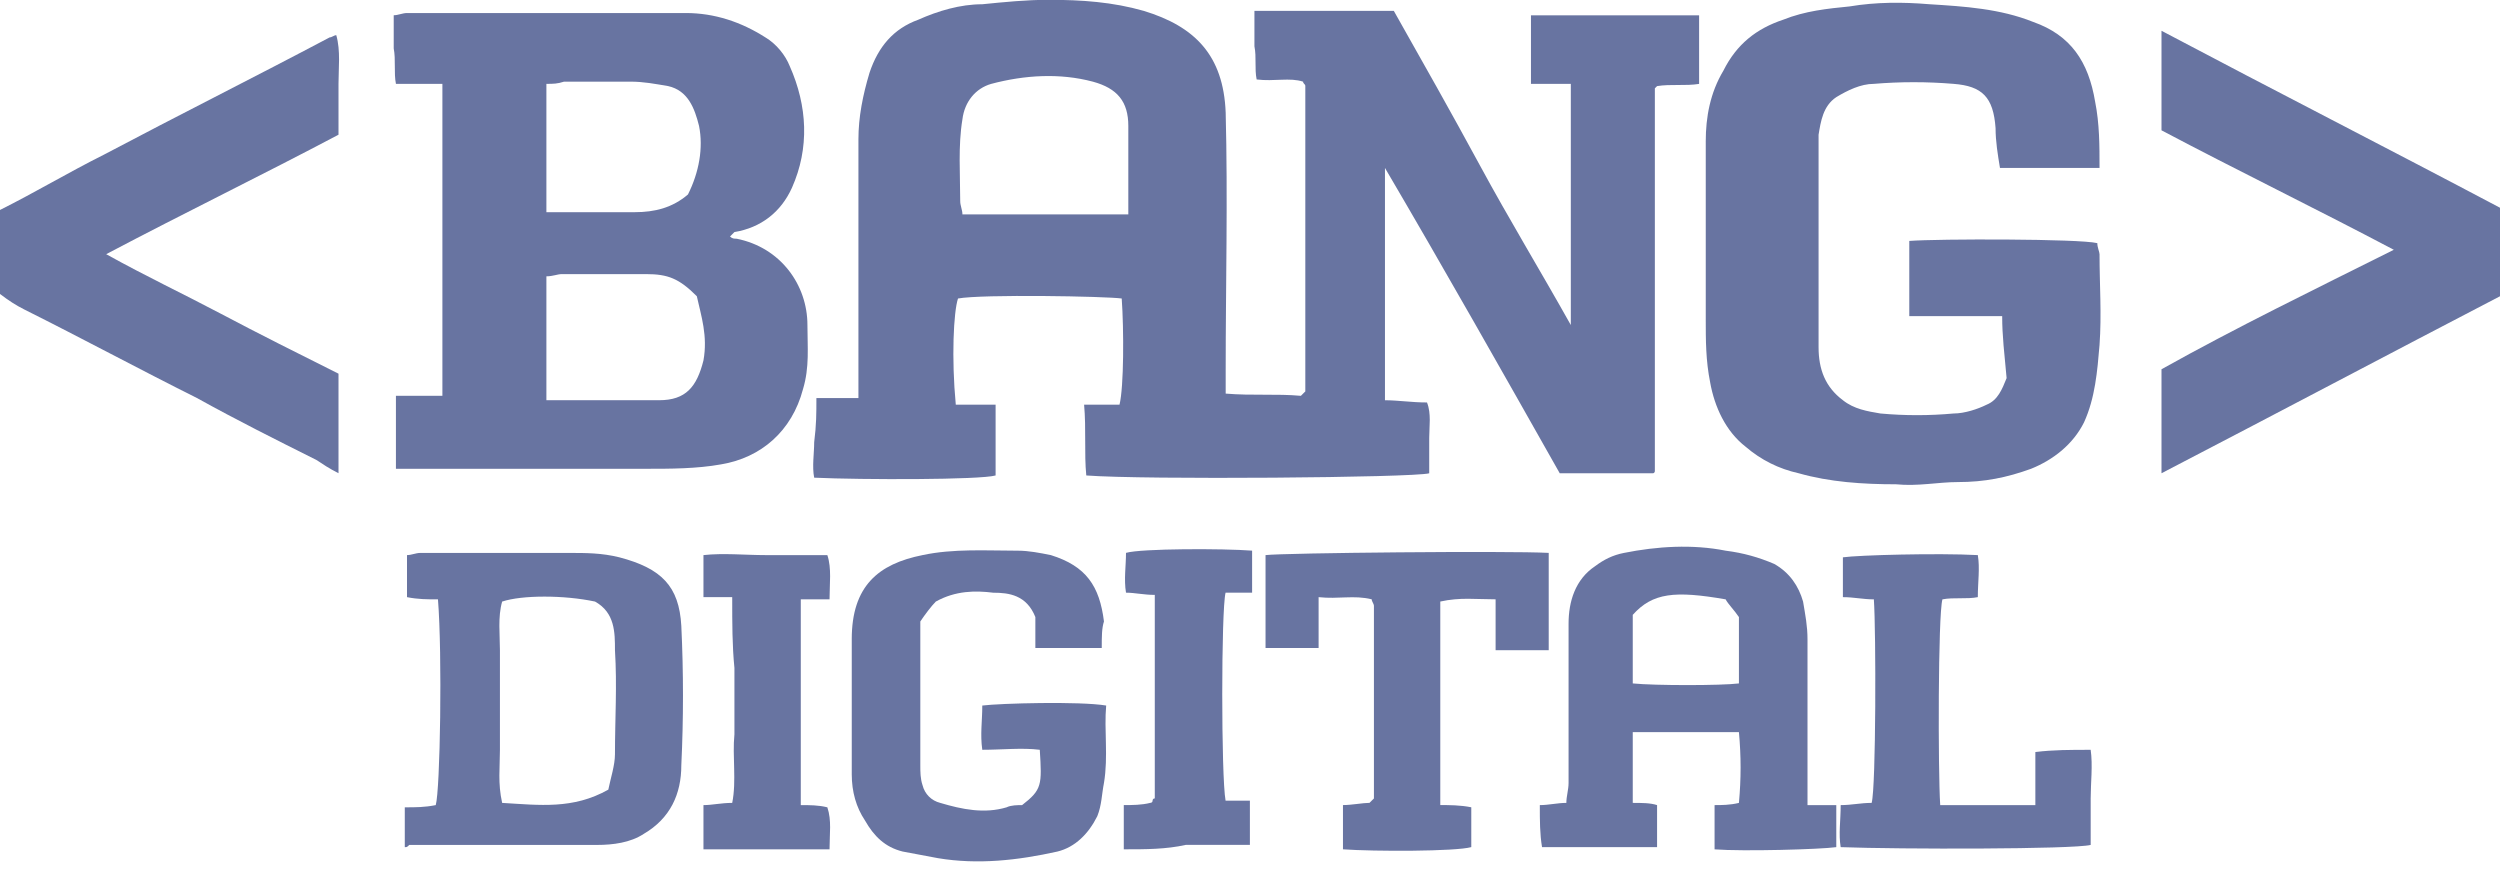 <svg width="70" height="25" viewBox="0 0 70 25" fill="none" xmlns="http://www.w3.org/2000/svg">
<path d="M22.859 11.145H24.036C24.036 10.96 24.036 10.774 24.036 10.588C24.036 8.358 24.036 6.128 24.036 3.898C24.036 3.278 24.16 2.659 24.346 2.039C24.594 1.296 25.027 0.801 25.709 0.553C26.266 0.305 26.886 0.119 27.505 0.119C28.125 0.057 28.744 -0.005 29.363 -0.005C30.293 -0.005 31.16 0.057 32.027 0.305C33.452 0.739 34.257 1.544 34.319 3.154C34.381 5.57 34.319 7.986 34.319 10.402C34.319 10.588 34.319 10.774 34.319 11.021C35.062 11.083 35.744 11.021 36.425 11.083C36.487 11.021 36.487 11.021 36.487 11.021L36.549 10.96C36.549 8.172 36.549 5.446 36.549 2.659C36.549 2.597 36.549 2.473 36.549 2.411C36.549 2.349 36.487 2.349 36.487 2.287C36.115 2.163 35.682 2.287 35.186 2.225C35.124 1.916 35.186 1.606 35.124 1.296C35.124 0.986 35.124 0.677 35.124 0.305H39.027C39.832 1.73 40.637 3.154 41.443 4.641C42.248 6.128 43.115 7.553 43.983 9.101V2.349H42.867V0.429H47.575V2.349C47.204 2.411 46.77 2.349 46.398 2.411L46.336 2.473V2.597C46.336 2.659 46.336 2.783 46.336 2.845C46.336 6.314 46.336 9.721 46.336 13.19C46.336 13.19 46.336 13.252 46.275 13.252H43.673C42.062 10.402 40.452 7.553 38.779 4.703V11.207C39.151 11.207 39.522 11.269 39.956 11.269C40.08 11.579 40.018 11.951 40.018 12.26C40.018 12.57 40.018 12.88 40.018 13.252C39.584 13.375 32.027 13.437 30.416 13.313C30.355 12.694 30.416 12.013 30.355 11.331H31.346C31.47 10.836 31.47 9.225 31.408 8.358C30.974 8.296 27.505 8.234 26.824 8.358C26.7 8.73 26.638 10.03 26.762 11.331H27.877V13.313C27.443 13.437 24.16 13.437 22.797 13.375C22.735 13.066 22.797 12.694 22.797 12.384C22.859 11.889 22.859 11.579 22.859 11.145ZM31.593 6.066C31.593 5.199 31.593 4.393 31.593 3.526C31.593 2.845 31.284 2.473 30.602 2.287C29.673 2.039 28.682 2.101 27.753 2.349C27.319 2.473 27.009 2.845 26.948 3.34C26.824 4.084 26.886 4.889 26.886 5.632C26.886 5.756 26.948 5.88 26.948 6.004H31.593V6.066Z" fill="#041863" fill-opacity="0.6"/>
<path d="M12.387 2.348H11.086C11.024 2.038 11.086 1.666 11.024 1.357C11.024 1.047 11.024 0.737 11.024 0.427C11.148 0.427 11.272 0.365 11.396 0.365C13.998 0.365 16.599 0.365 19.201 0.365C20.006 0.365 20.75 0.613 21.431 1.047C21.741 1.233 21.989 1.542 22.113 1.852C22.608 2.967 22.67 4.144 22.174 5.259C21.865 5.941 21.307 6.374 20.564 6.498C20.564 6.498 20.502 6.56 20.44 6.622C20.502 6.684 20.564 6.684 20.626 6.684C21.865 6.932 22.608 7.985 22.608 9.1C22.608 9.719 22.67 10.277 22.484 10.896C22.174 12.073 21.307 12.816 20.192 13.002C19.511 13.126 18.767 13.126 18.086 13.126C15.98 13.126 13.812 13.126 11.706 13.126H11.086V11.082H12.387C12.387 8.232 12.387 5.321 12.387 2.348ZM19.511 8.294C19.015 7.799 18.706 7.675 18.086 7.675C17.281 7.675 16.476 7.675 15.732 7.675C15.608 7.675 15.484 7.737 15.299 7.737V11.206C15.732 11.206 16.166 11.206 16.599 11.206C17.219 11.206 17.838 11.206 18.458 11.206C19.201 11.206 19.511 10.834 19.697 10.091C19.82 9.409 19.635 8.852 19.511 8.294ZM15.299 2.348V5.941C16.166 5.941 16.971 5.941 17.776 5.941C18.334 5.941 18.829 5.817 19.263 5.445C19.573 4.826 19.697 4.144 19.573 3.525C19.449 3.029 19.263 2.534 18.706 2.41C18.334 2.348 18.024 2.286 17.652 2.286C17.033 2.286 16.413 2.286 15.794 2.286C15.608 2.348 15.484 2.348 15.299 2.348Z" fill="#041863" fill-opacity="0.6"/>
<path d="M56.061 8.852H53.46V6.746C54.265 6.684 58.229 6.684 58.725 6.808C58.725 6.932 58.787 7.056 58.787 7.118C58.787 7.985 58.849 8.791 58.787 9.658C58.725 10.401 58.663 11.144 58.353 11.826C58.044 12.445 57.486 12.879 56.867 13.127C56.185 13.374 55.566 13.498 54.822 13.498C54.265 13.498 53.707 13.622 53.088 13.56C52.159 13.56 51.23 13.498 50.362 13.251C49.805 13.127 49.309 12.879 48.876 12.507C48.318 12.074 48.008 11.392 47.885 10.711C47.761 10.091 47.761 9.534 47.761 8.914C47.761 7.242 47.761 5.631 47.761 3.959C47.761 3.277 47.885 2.596 48.256 1.977C48.628 1.233 49.185 0.8 49.929 0.552C50.548 0.304 51.168 0.242 51.787 0.18C52.531 0.056 53.274 0.056 54.017 0.118C55.008 0.18 55.999 0.242 56.929 0.614C57.982 0.985 58.477 1.729 58.663 2.844C58.787 3.463 58.787 4.083 58.787 4.702H55.999C55.938 4.33 55.876 3.959 55.876 3.587C55.814 2.72 55.504 2.41 54.699 2.348C53.955 2.286 53.212 2.286 52.468 2.348C52.097 2.348 51.725 2.534 51.416 2.72C51.044 2.968 50.982 3.401 50.92 3.773C50.92 3.897 50.92 3.959 50.92 4.083C50.92 5.941 50.92 7.861 50.92 9.72C50.92 10.339 51.106 10.835 51.601 11.206C51.911 11.454 52.283 11.516 52.654 11.578C53.336 11.64 54.017 11.64 54.699 11.578C55.008 11.578 55.38 11.454 55.628 11.33C55.938 11.206 56.061 10.897 56.185 10.587C56.123 9.906 56.061 9.41 56.061 8.852Z" fill="#041863" fill-opacity="0.6"/>
<path d="M67.027 6.994C64.797 5.817 62.629 4.764 60.522 3.649V0.862C63.682 2.534 66.841 4.145 70 5.817V8.295C66.903 9.905 63.743 11.578 60.522 13.251V10.339C62.629 9.162 64.797 8.109 67.027 6.994Z" fill="#041863" fill-opacity="0.6"/>
<path d="M0 8.232V5.879C0.991 5.383 1.92 4.826 2.911 4.33C5.018 3.215 7.124 2.162 9.23 1.047C9.292 1.047 9.354 0.985 9.416 0.985C9.54 1.419 9.478 1.914 9.478 2.348C9.478 2.781 9.478 3.277 9.478 3.772C7.371 4.887 5.203 5.941 2.973 7.117C4.088 7.737 5.141 8.232 6.195 8.79C7.248 9.348 8.363 9.905 9.478 10.463V13.25C9.23 13.126 9.044 13.002 8.858 12.878C7.743 12.321 6.628 11.763 5.513 11.144C3.903 10.339 2.292 9.471 0.681 8.666C0.434 8.542 0.248 8.418 0 8.232Z" fill="#041863" fill-opacity="0.6"/>
<path d="M50.61 22.543H51.416V23.72C50.982 23.782 48.814 23.844 48.008 23.782V22.543C48.194 22.543 48.442 22.543 48.69 22.481C48.752 21.8 48.752 21.18 48.69 20.499H45.717C45.717 21.18 45.717 21.8 45.717 22.481C45.964 22.481 46.212 22.481 46.398 22.543V23.72H43.177C43.115 23.349 43.115 22.977 43.115 22.543C43.363 22.543 43.61 22.481 43.858 22.481C43.858 22.295 43.92 22.11 43.92 21.924C43.92 20.437 43.92 18.95 43.92 17.464C43.92 16.844 44.106 16.225 44.663 15.853C44.911 15.667 45.159 15.543 45.469 15.482C46.398 15.296 47.389 15.234 48.318 15.419C48.814 15.482 49.247 15.605 49.681 15.791C50.115 16.039 50.362 16.411 50.486 16.844C50.548 17.216 50.61 17.526 50.61 17.897C50.61 19.26 50.61 20.561 50.61 21.862C50.61 22.048 50.61 22.233 50.61 22.543ZM48.69 17.278C48.566 17.092 48.38 16.906 48.318 16.782C46.894 16.535 46.274 16.596 45.717 17.216V19.136C46.336 19.198 48.194 19.198 48.69 19.136V17.278Z" fill="#041863" fill-opacity="0.6"/>
<path d="M11.334 23.72C11.334 23.658 11.334 23.596 11.334 23.534C11.334 23.225 11.334 22.915 11.334 22.605C11.644 22.605 11.892 22.605 12.201 22.543C12.325 22.11 12.387 18.331 12.263 16.782C11.954 16.782 11.706 16.782 11.396 16.72V15.543C11.52 15.543 11.644 15.482 11.768 15.482C13.13 15.482 14.555 15.482 15.918 15.482C16.413 15.482 16.847 15.482 17.343 15.605C18.52 15.915 19.015 16.411 19.077 17.526C19.139 18.827 19.139 20.127 19.077 21.428C19.077 22.234 18.767 22.915 18.024 23.349C17.652 23.596 17.157 23.658 16.723 23.658C14.989 23.658 13.192 23.658 11.458 23.658C11.396 23.72 11.396 23.72 11.334 23.72ZM17.033 22.11C17.095 21.8 17.219 21.428 17.219 21.119C17.219 20.127 17.281 19.198 17.219 18.207C17.219 17.712 17.219 17.154 16.661 16.844C15.794 16.659 14.617 16.659 14.06 16.844C13.936 17.278 13.998 17.773 13.998 18.207C13.998 18.703 13.998 19.198 13.998 19.632C13.998 20.127 13.998 20.561 13.998 20.995C13.998 21.49 13.936 21.924 14.06 22.481C15.113 22.543 16.042 22.667 17.033 22.11Z" fill="#041863" fill-opacity="0.6"/>
<path d="M30.849 18.144H28.99V17.277C28.743 16.658 28.247 16.596 27.813 16.596C27.318 16.534 26.76 16.534 26.203 16.844C26.079 16.968 25.893 17.215 25.769 17.401C25.769 18.764 25.769 20.065 25.769 21.427C25.769 21.613 25.769 21.799 25.831 21.985C25.893 22.233 26.079 22.419 26.327 22.481C26.946 22.666 27.566 22.79 28.185 22.605C28.309 22.543 28.495 22.543 28.619 22.543C29.176 22.109 29.176 21.985 29.114 20.994C28.619 20.932 28.061 20.994 27.504 20.994C27.442 20.56 27.504 20.189 27.504 19.755C27.999 19.693 30.229 19.631 30.973 19.755C30.911 20.436 31.035 21.18 30.911 21.923C30.849 22.233 30.849 22.543 30.725 22.852C30.477 23.348 30.105 23.72 29.61 23.843C28.495 24.091 27.38 24.215 26.265 24.029C25.955 23.967 25.583 23.905 25.274 23.843C24.778 23.72 24.468 23.41 24.221 22.976C23.973 22.605 23.849 22.171 23.849 21.675C23.849 20.436 23.849 19.198 23.849 17.897C23.849 16.41 24.592 15.79 25.831 15.543C26.698 15.357 27.628 15.419 28.495 15.419C28.805 15.419 29.114 15.481 29.424 15.543C30.415 15.852 30.787 16.41 30.911 17.401C30.849 17.587 30.849 17.835 30.849 18.144Z" fill="#041863" fill-opacity="0.6"/>
<path d="M36.921 16.72V18.144H35.435V15.543C35.93 15.481 42.249 15.419 43.364 15.481V18.206C42.868 18.206 42.434 18.206 41.877 18.206V16.781C41.319 16.781 40.886 16.72 40.328 16.843V22.542C40.576 22.542 40.886 22.542 41.196 22.604V23.719C40.762 23.843 38.47 23.843 37.603 23.781V22.542C37.85 22.542 38.16 22.48 38.346 22.48C38.408 22.418 38.408 22.418 38.408 22.418L38.47 22.357C38.47 20.56 38.47 18.764 38.47 16.967C38.47 16.905 38.408 16.843 38.408 16.781C37.912 16.657 37.479 16.781 36.921 16.72Z" fill="#041863" fill-opacity="0.6"/>
<path d="M52.468 16.782C52.158 16.782 51.91 16.72 51.601 16.72V15.605C52.034 15.543 54.264 15.482 55.379 15.543C55.441 15.915 55.379 16.287 55.379 16.72C55.07 16.782 54.698 16.721 54.388 16.782C54.264 17.216 54.264 21.614 54.326 22.543H56.99V21.057C57.486 20.995 57.981 20.995 58.539 20.995C58.601 21.428 58.539 21.924 58.539 22.358C58.539 22.791 58.539 23.225 58.539 23.658C58.043 23.782 53.211 23.782 51.539 23.72C51.477 23.349 51.539 22.977 51.539 22.543C51.849 22.543 52.096 22.481 52.406 22.481C52.53 22.048 52.53 17.65 52.468 16.782Z" fill="#041863" fill-opacity="0.6"/>
<path d="M20.502 16.72H19.697V15.543C20.254 15.481 20.874 15.543 21.431 15.543C21.989 15.543 22.608 15.543 23.166 15.543C23.29 15.915 23.227 16.348 23.227 16.782H22.422V22.543C22.67 22.543 22.918 22.543 23.166 22.605C23.29 22.976 23.227 23.348 23.227 23.782H19.697V22.543C19.944 22.543 20.192 22.481 20.502 22.481C20.626 21.861 20.502 21.18 20.564 20.561C20.564 19.941 20.564 19.322 20.564 18.702C20.502 18.083 20.502 17.463 20.502 16.72Z" fill="#041863" fill-opacity="0.6"/>
<path d="M31.466 23.781V22.542C31.714 22.542 31.962 22.542 32.21 22.48C32.21 22.48 32.272 22.48 32.272 22.418C32.272 22.418 32.272 22.356 32.334 22.356C32.334 22.17 32.334 22.046 32.334 21.86C32.334 20.126 32.334 18.453 32.334 16.657C32.024 16.657 31.776 16.595 31.528 16.595C31.466 16.224 31.528 15.852 31.528 15.48C31.962 15.356 34.254 15.356 35.059 15.418V16.595H34.316C34.192 17.091 34.192 21.737 34.316 22.418H34.997V23.657C34.378 23.657 33.82 23.657 33.201 23.657C32.643 23.781 32.086 23.781 31.466 23.781Z" fill="#041863" fill-opacity="0.6"/>
</svg>
